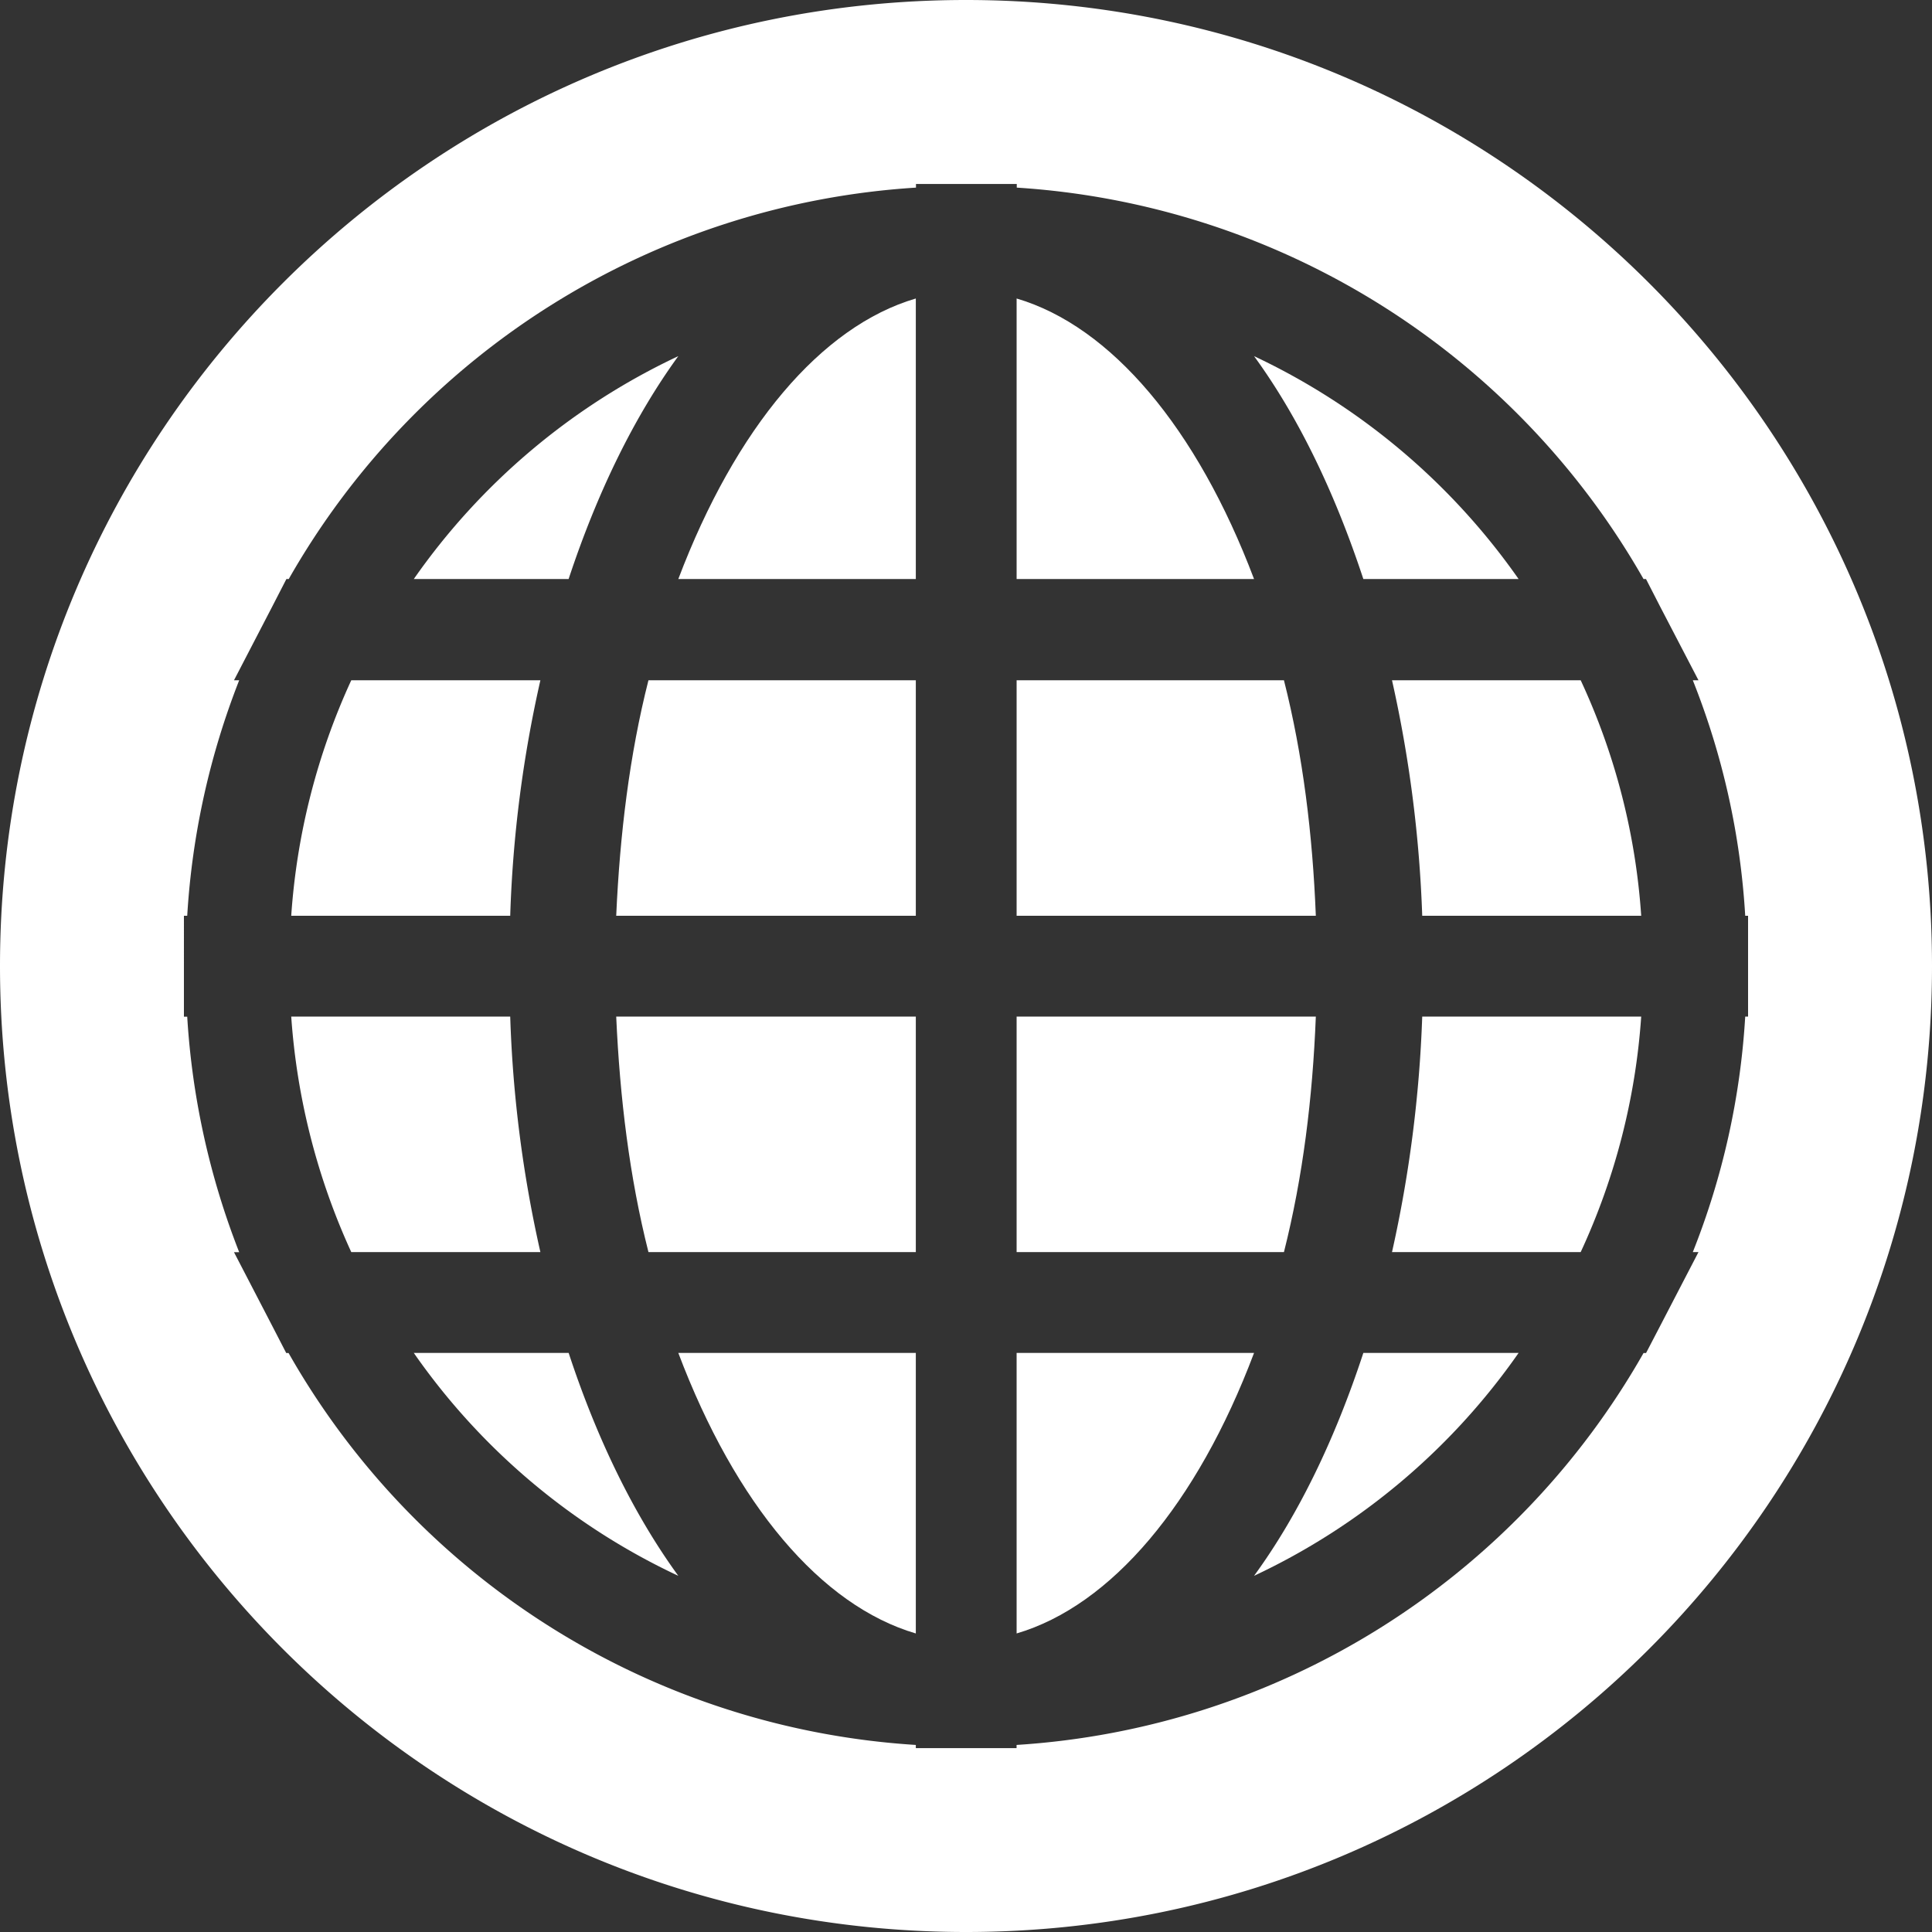<?xml version="1.0" encoding="UTF-8"?> <svg xmlns="http://www.w3.org/2000/svg" viewBox="0 0 486.66 486.66"><rect x="0" y="0" width="486.66" height="486.66" fill="#333333" stroke="none"/> <defs> <style>.cls-1{fill:#fff;}</style> </defs> <title>Ресурс 2Russia</title> <g id="Слой_2" data-name="Слой 2"> <g id="Layer_1" data-name="Layer 1"> <path class="cls-1" d="M350.64,171.36a320.76,320.76,0,0,1,7.61,59.32h55.16a167.13,167.13,0,0,0-15.24-59.32Z"></path> <path class="cls-1" d="M315.89,396.94a168.42,168.42,0,0,0,66.64-56.15H343.42C336.22,362.72,327,381.72,315.89,396.94Z"></path> <path class="cls-1" d="M350.64,315.39h47.53a168.22,168.22,0,0,0,15.24-59.32H358.25A321.86,321.86,0,0,1,350.64,315.39Z"></path> <path class="cls-1" d="M243.33,0C108.94,0,0,108.94,0,243.33S108.94,486.66,243.33,486.66s243.33-109,243.33-243.33S377.71,0,243.33,0ZM427.84,171.36h-1.43a190.35,190.35,0,0,1,13.2,59.32h.72v25.39h-.72a191,191,0,0,1-13.2,59.32h1.43L418.18,334l-3.55,6.82H414a195.84,195.84,0,0,1-157.93,98.72v.8H230.69v-.8a195.77,195.77,0,0,1-158-98.72h-.59L68.58,334l-9.64-18.58h1.31a194.59,194.59,0,0,1-13.09-59.32h-.83V230.68h.83a193.94,193.94,0,0,1,13.09-59.32H58.94l9.64-18.58,3.56-6.92h.59a195.9,195.9,0,0,1,158-98.6v-.92h25.39v.92A196,196,0,0,1,414,145.86h.62l3.55,6.92Z"></path> <path class="cls-1" d="M136.12,171.36H88.48a169.32,169.32,0,0,0-15.12,59.32h55.16A312.48,312.48,0,0,1,136.12,171.36Z"></path> <path class="cls-1" d="M323.42,171.36H256.08v59.32h75.37C330.64,210.16,328.19,190.15,323.42,171.36Z"></path> <path class="cls-1" d="M170.86,89.71a168.67,168.67,0,0,0-66.63,56.15h39C150.45,124,159.79,104.93,170.86,89.71Z"></path> <path class="cls-1" d="M170.86,145.86h59.83V75.19C206.83,82.19,185.29,107.77,170.86,145.86Z"></path> <path class="cls-1" d="M163.34,315.39h67.35V256.07H155.22C156.14,276.59,158.57,296.5,163.34,315.39Z"></path> <path class="cls-1" d="M155.22,230.68h75.47V171.36H163.34C158.57,190.15,156.14,210.16,155.22,230.68Z"></path> <path class="cls-1" d="M128.52,256.07H73.36a170.44,170.44,0,0,0,15.12,59.32h47.64A313.52,313.52,0,0,1,128.52,256.07Z"></path> <path class="cls-1" d="M256.08,340.79v70.67c23.77-7,45.41-32.49,59.81-70.67Z"></path> <path class="cls-1" d="M230.69,411.46V340.79H170.86C185.29,379,206.83,404.46,230.69,411.46Z"></path> <path class="cls-1" d="M104.23,340.79a167.78,167.78,0,0,0,66.63,56.15c-11.07-15.22-20.41-34.22-27.62-56.15Z"></path> <path class="cls-1" d="M256.08,75.19v70.67h59.81C301.49,107.77,279.85,82.19,256.08,75.19Z"></path> <path class="cls-1" d="M382.53,145.86a169.32,169.32,0,0,0-66.64-56.15C327,104.93,336.22,124,343.42,145.86Z"></path> <path class="cls-1" d="M331.45,256.07H256.08v59.32h67.34C328.19,296.5,330.64,276.59,331.45,256.07Z"></path> </g> </g> </svg> 
